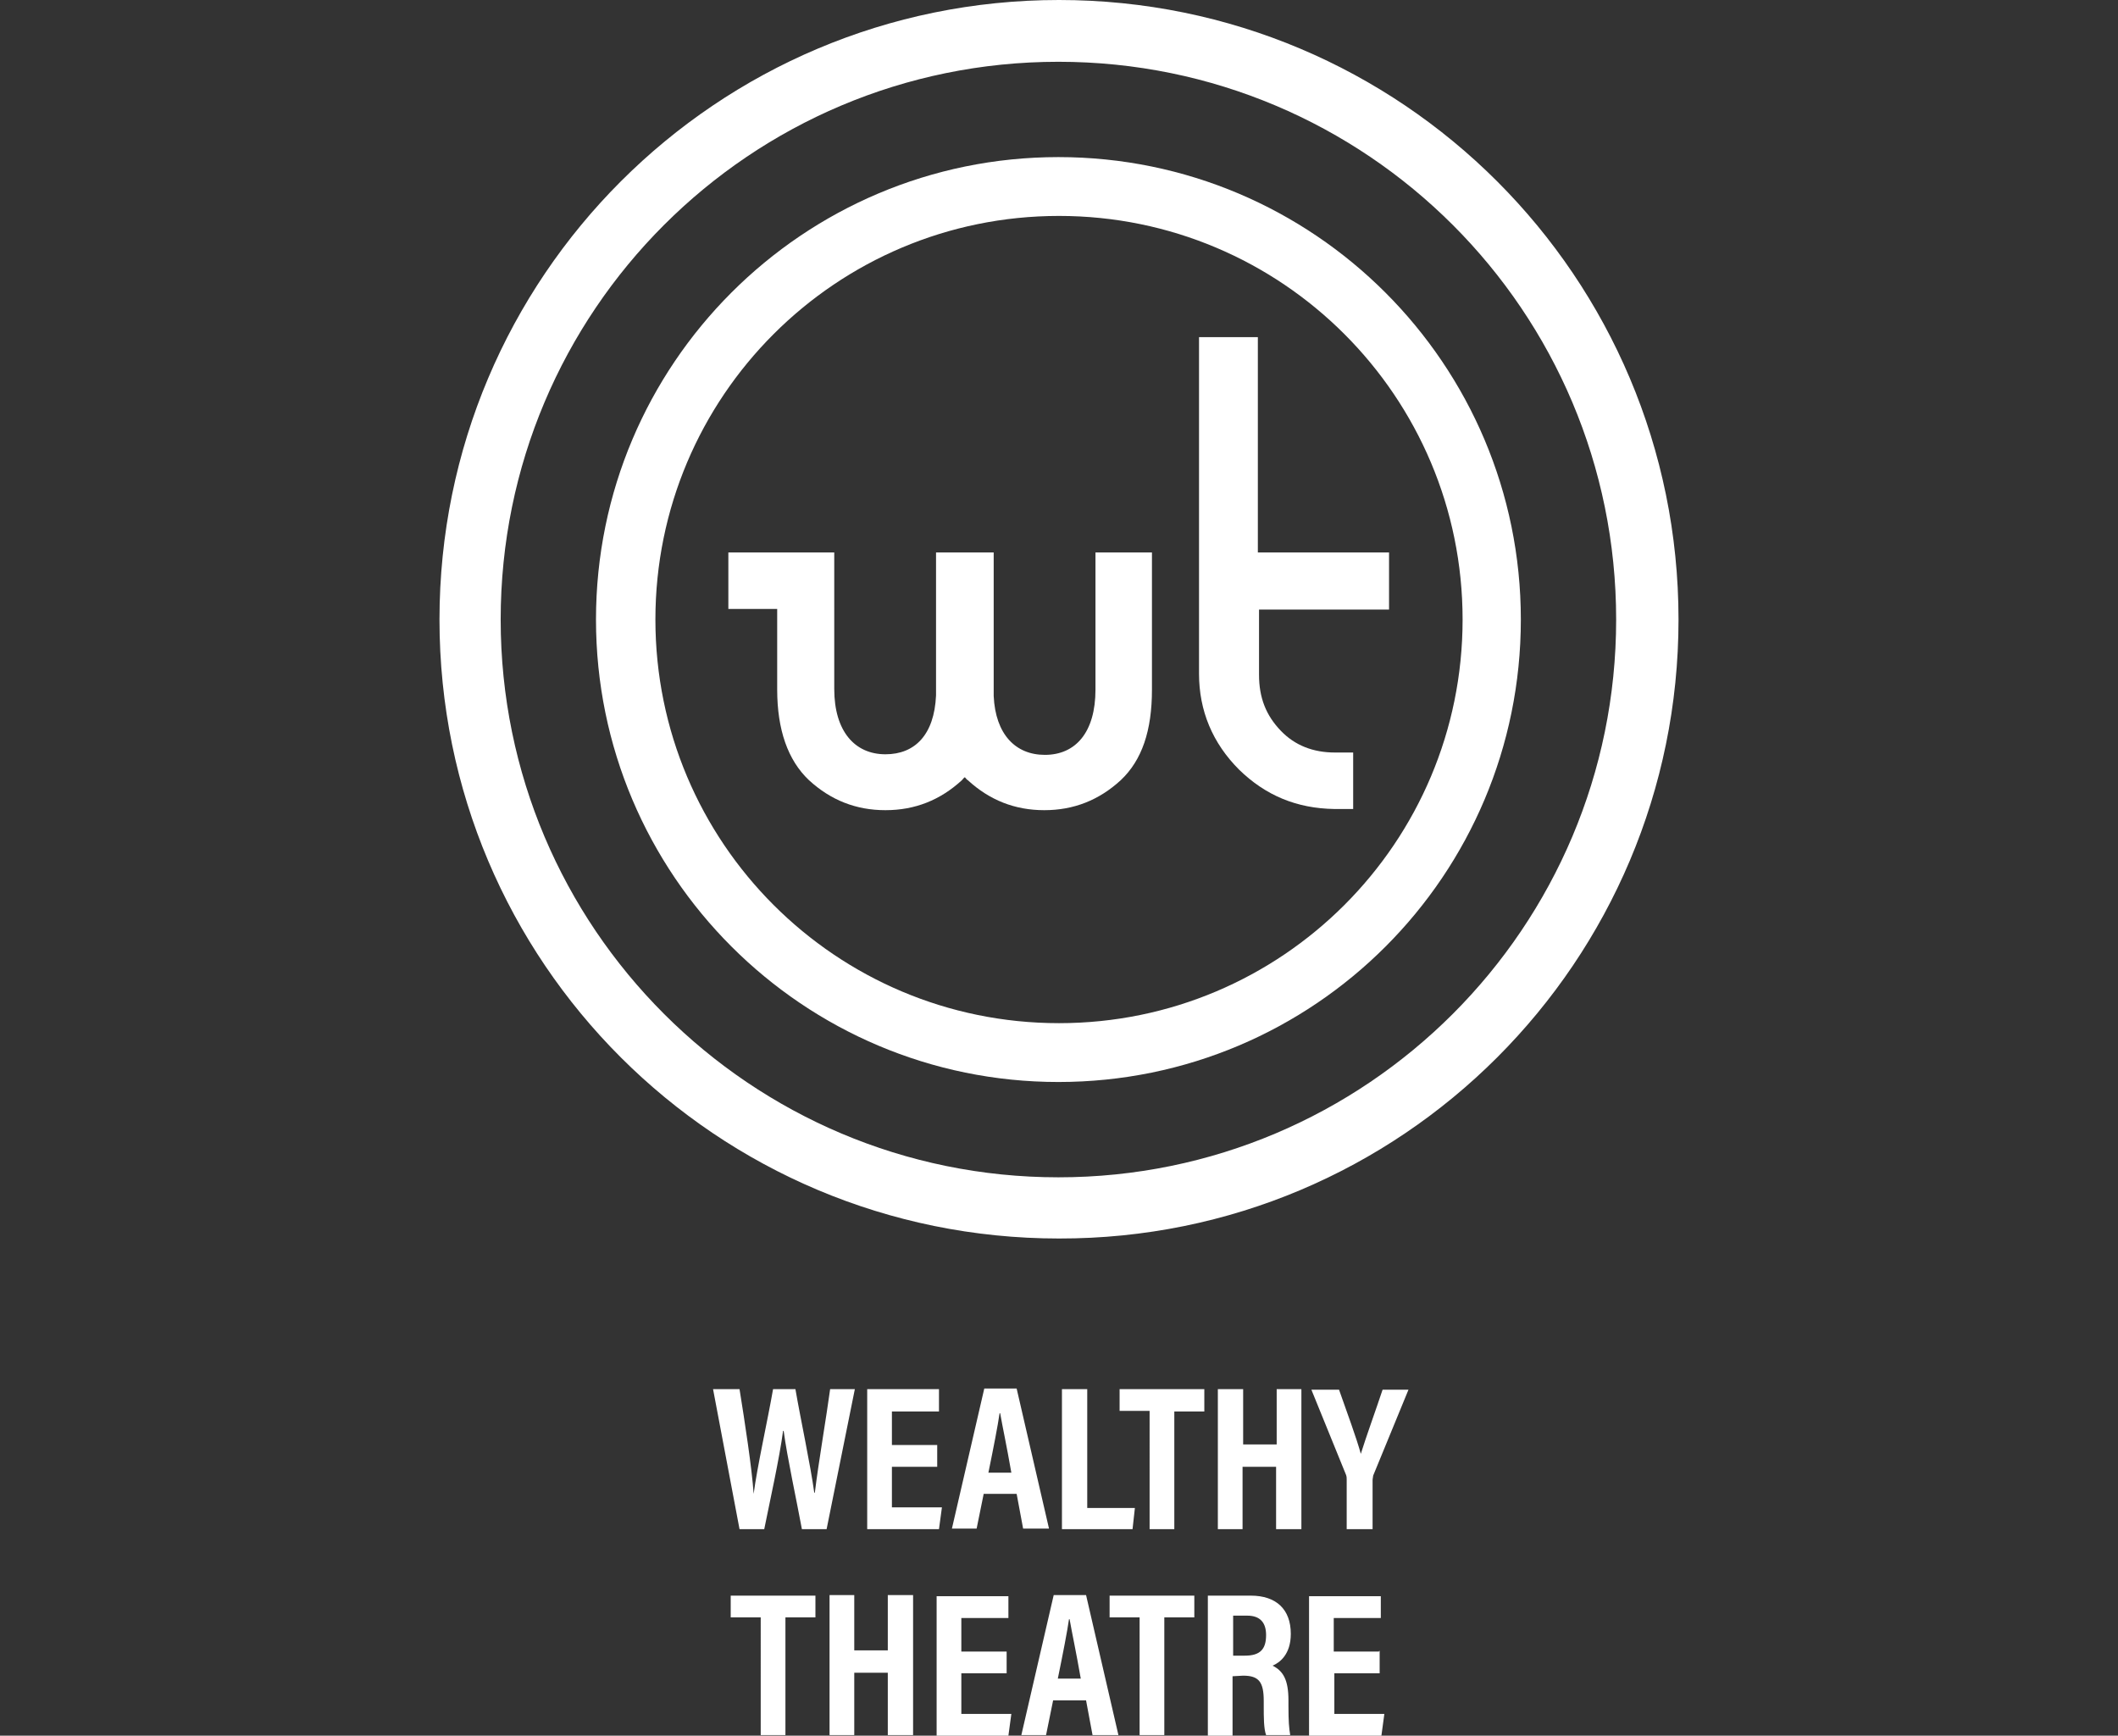 <?xml version="1.0" encoding="utf-8"?>
<!-- Generator: Adobe Illustrator 27.9.0, SVG Export Plug-In . SVG Version: 6.00 Build 0)  -->
<svg version="1.1" id="Layer_1" xmlns="http://www.w3.org/2000/svg" xmlns:xlink="http://www.w3.org/1999/xlink" x="0px" y="0px"
	 viewBox="0 0 360 295" style="enable-background:new 0 0 360 295;" xml:space="preserve">
<rect x="0" y="0" width="360" height="295" fill="#333333" stroke="none"/>
<g>
	<g>
		<path style="fill:#FFFFFF;" d="M234.4,280.7h-7.7v-5.7h8v-3.7h-12.2V295h12.3l0.5-3.7h-8.5v-6.9h7.7v-3.8H234.4z M209.5,274.6h2.5
			c2.2,0,3.2,1.2,3.2,3.3c0,2.4-1,3.5-3.6,3.5h-2V274.6z M211.3,284.8c2.7,0,3.5,1.1,3.5,4.3v0.8c0,2,0,3.9,0.4,5h4.1
			c-0.2-1.2-0.3-2.3-0.3-5V289c0-3.5-0.9-5-2.7-5.9c1.2-0.5,3.1-1.9,3.1-5.4c0-4.2-2.5-6.5-6.8-6.5h-7.3v23.8h4.2v-10.1L211.3,284.8
			L211.3,284.8z M193.7,294.9h4.2v-20h5.1v-3.7h-14.4v3.7h5.1V294.9z M179.8,285.3c0.9-4.4,1.6-8,1.9-10.1h0.1
			c0.4,2.3,1.1,5.5,1.9,10.1H179.8z M184.6,289l1.1,5.9h4.4l-5.5-23.8h-5.5l-5.5,23.8h4.2l1.2-5.9H184.6z M171.1,280.7h-7.7v-5.7h8
			v-3.7h-12.2V295h12.2l0.5-3.7h-8.5v-6.9h7.7V280.7z M141,294.9h4.2v-10.6h5.7v10.6h4.3v-23.8h-4.3v9.4h-5.7v-9.4H141V294.9z
			 M129.3,294.9h4.2v-20h5.1v-3.7h-14.4v3.7h5.1V294.9z"/>
		<path style="fill:#FFFFFF;" d="M233.3,259.9v-8.3c0-0.3,0.1-0.6,0.1-0.8l6-14.6H235c-1.2,3.6-2.8,8-3.7,10.9
			c-0.7-2.6-2.4-7.2-3.7-10.9h-4.7l5.9,14.5c0.1,0.3,0.1,0.5,0.1,0.8v8.4L233.3,259.9L233.3,259.9z M207,259.9h4.2v-10.6h5.7v10.6
			h4.3v-23.8H217v9.4h-5.7v-9.4H207V259.9z M195.4,259.9h4.2v-20h5.1v-3.8h-14.4v3.7h5.1V259.9z M180.5,259.9h12l0.4-3.6h-8.1v-20.2
			h-4.3V259.9z M168,250.3c0.9-4.4,1.6-8,1.9-10.1h0.1c0.4,2.3,1.1,5.5,1.9,10.1H168z M172.8,253.9l1.1,5.9h4.4l-5.5-23.8h-5.5
			l-5.5,23.8h4.2l1.2-5.9H172.8z M159.3,245.6h-7.7v-5.7h8v-3.8h-12.2v23.8h12.2l0.5-3.7h-8.5v-6.9h7.7V245.6z M129.9,259.9
			c0.9-4.5,2.6-12.1,3.2-16.7h0.1c0.6,4.5,2.2,11.8,3.1,16.7h4.2l4.8-23.8h-4.2c-0.6,4.5-2,12.6-2.6,17.6h-0.1
			c-0.6-4.5-2.4-12.9-3.2-17.6h-3.8c-0.9,5.2-2.7,13.2-3.3,17.8l0,0c-0.3-4.4-1.5-12.2-2.4-17.8h-4.5l4.5,23.8H129.9z"/>
		<path style="fill:#FFFFFF;" d="M248.6,105.3c0,37.9-30.7,68.6-68.6,68.6s-68.6-30.7-68.6-68.6s30.7-68.6,68.6-68.6
			S248.6,67.4,248.6,105.3 M258.5,105.3c0-43.4-35.2-78.6-78.6-78.6s-78.6,35.2-78.6,78.6s35.2,78.6,78.6,78.6
			C223.4,183.9,258.5,148.7,258.5,105.3"/>
		<path style="fill:#FFFFFF;" d="M274.7,105.3c0,52.3-42.4,94.8-94.8,94.8c-52.3,0-94.8-42.4-94.8-94.8s42.4-94.8,94.8-94.8
			C232.3,10.5,274.7,52.9,274.7,105.3 M285.3,105.3C285.3,47.1,238.2,0,180,0S74.7,47.1,74.7,105.3S121.8,210.5,180,210.5
			C238.2,210.6,285.3,163.4,285.3,105.3"/>
		<path style="fill:#FFFFFF;" d="M236.1,103.6v-9.7h-22.3V57.3h-10v57.1l0,0v0.1c0,6.3,2.3,11.8,6.8,16.3c4.5,4.4,9.8,6.6,16.2,6.7
			c0,0,0,0,0.1,0h3.1v-9.6h-3l0,0c0,0,0,0-0.1,0c-3.7,0-6.8-1.2-9.2-3.7c-2.5-2.6-3.7-5.6-3.7-9.5c0-0.3,0-0.6,0-0.9l0,0v-10.2h22.2
			V103.6z"/>
	</g>
	<path style="fill:#FFFFFF;" d="M186.2,93.9v23.3c0,7.3-3.4,11.1-8.6,11.1c-5,0-8.4-3.5-8.7-10c0-0.3,0-0.6,0-1V93.9h-0.1h-9.6h-0.1
		v23.3c0,0.3,0,0.6,0,1c-0.3,6.7-3.6,10-8.6,10c-5.2,0-8.7-3.9-8.7-11.1V93.9h-0.1h-6.2l0,0h-11.7v9.6h8.3v0.1l0,0v13.6
		c0,6.8,1.8,12,5.4,15.4c3.7,3.4,8,5.1,13,5.1s9.3-1.7,13-5.1c0.2-0.2,0.3-0.4,0.5-0.5c0.2,0.2,0.3,0.4,0.5,0.5
		c3.7,3.4,8,5.1,13,5.1s9.3-1.7,13-5.1c3.6-3.4,5.3-8.4,5.3-15.4V93.9C195.9,93.9,186.2,93.9,186.2,93.9z"/>
</g>
</svg>
